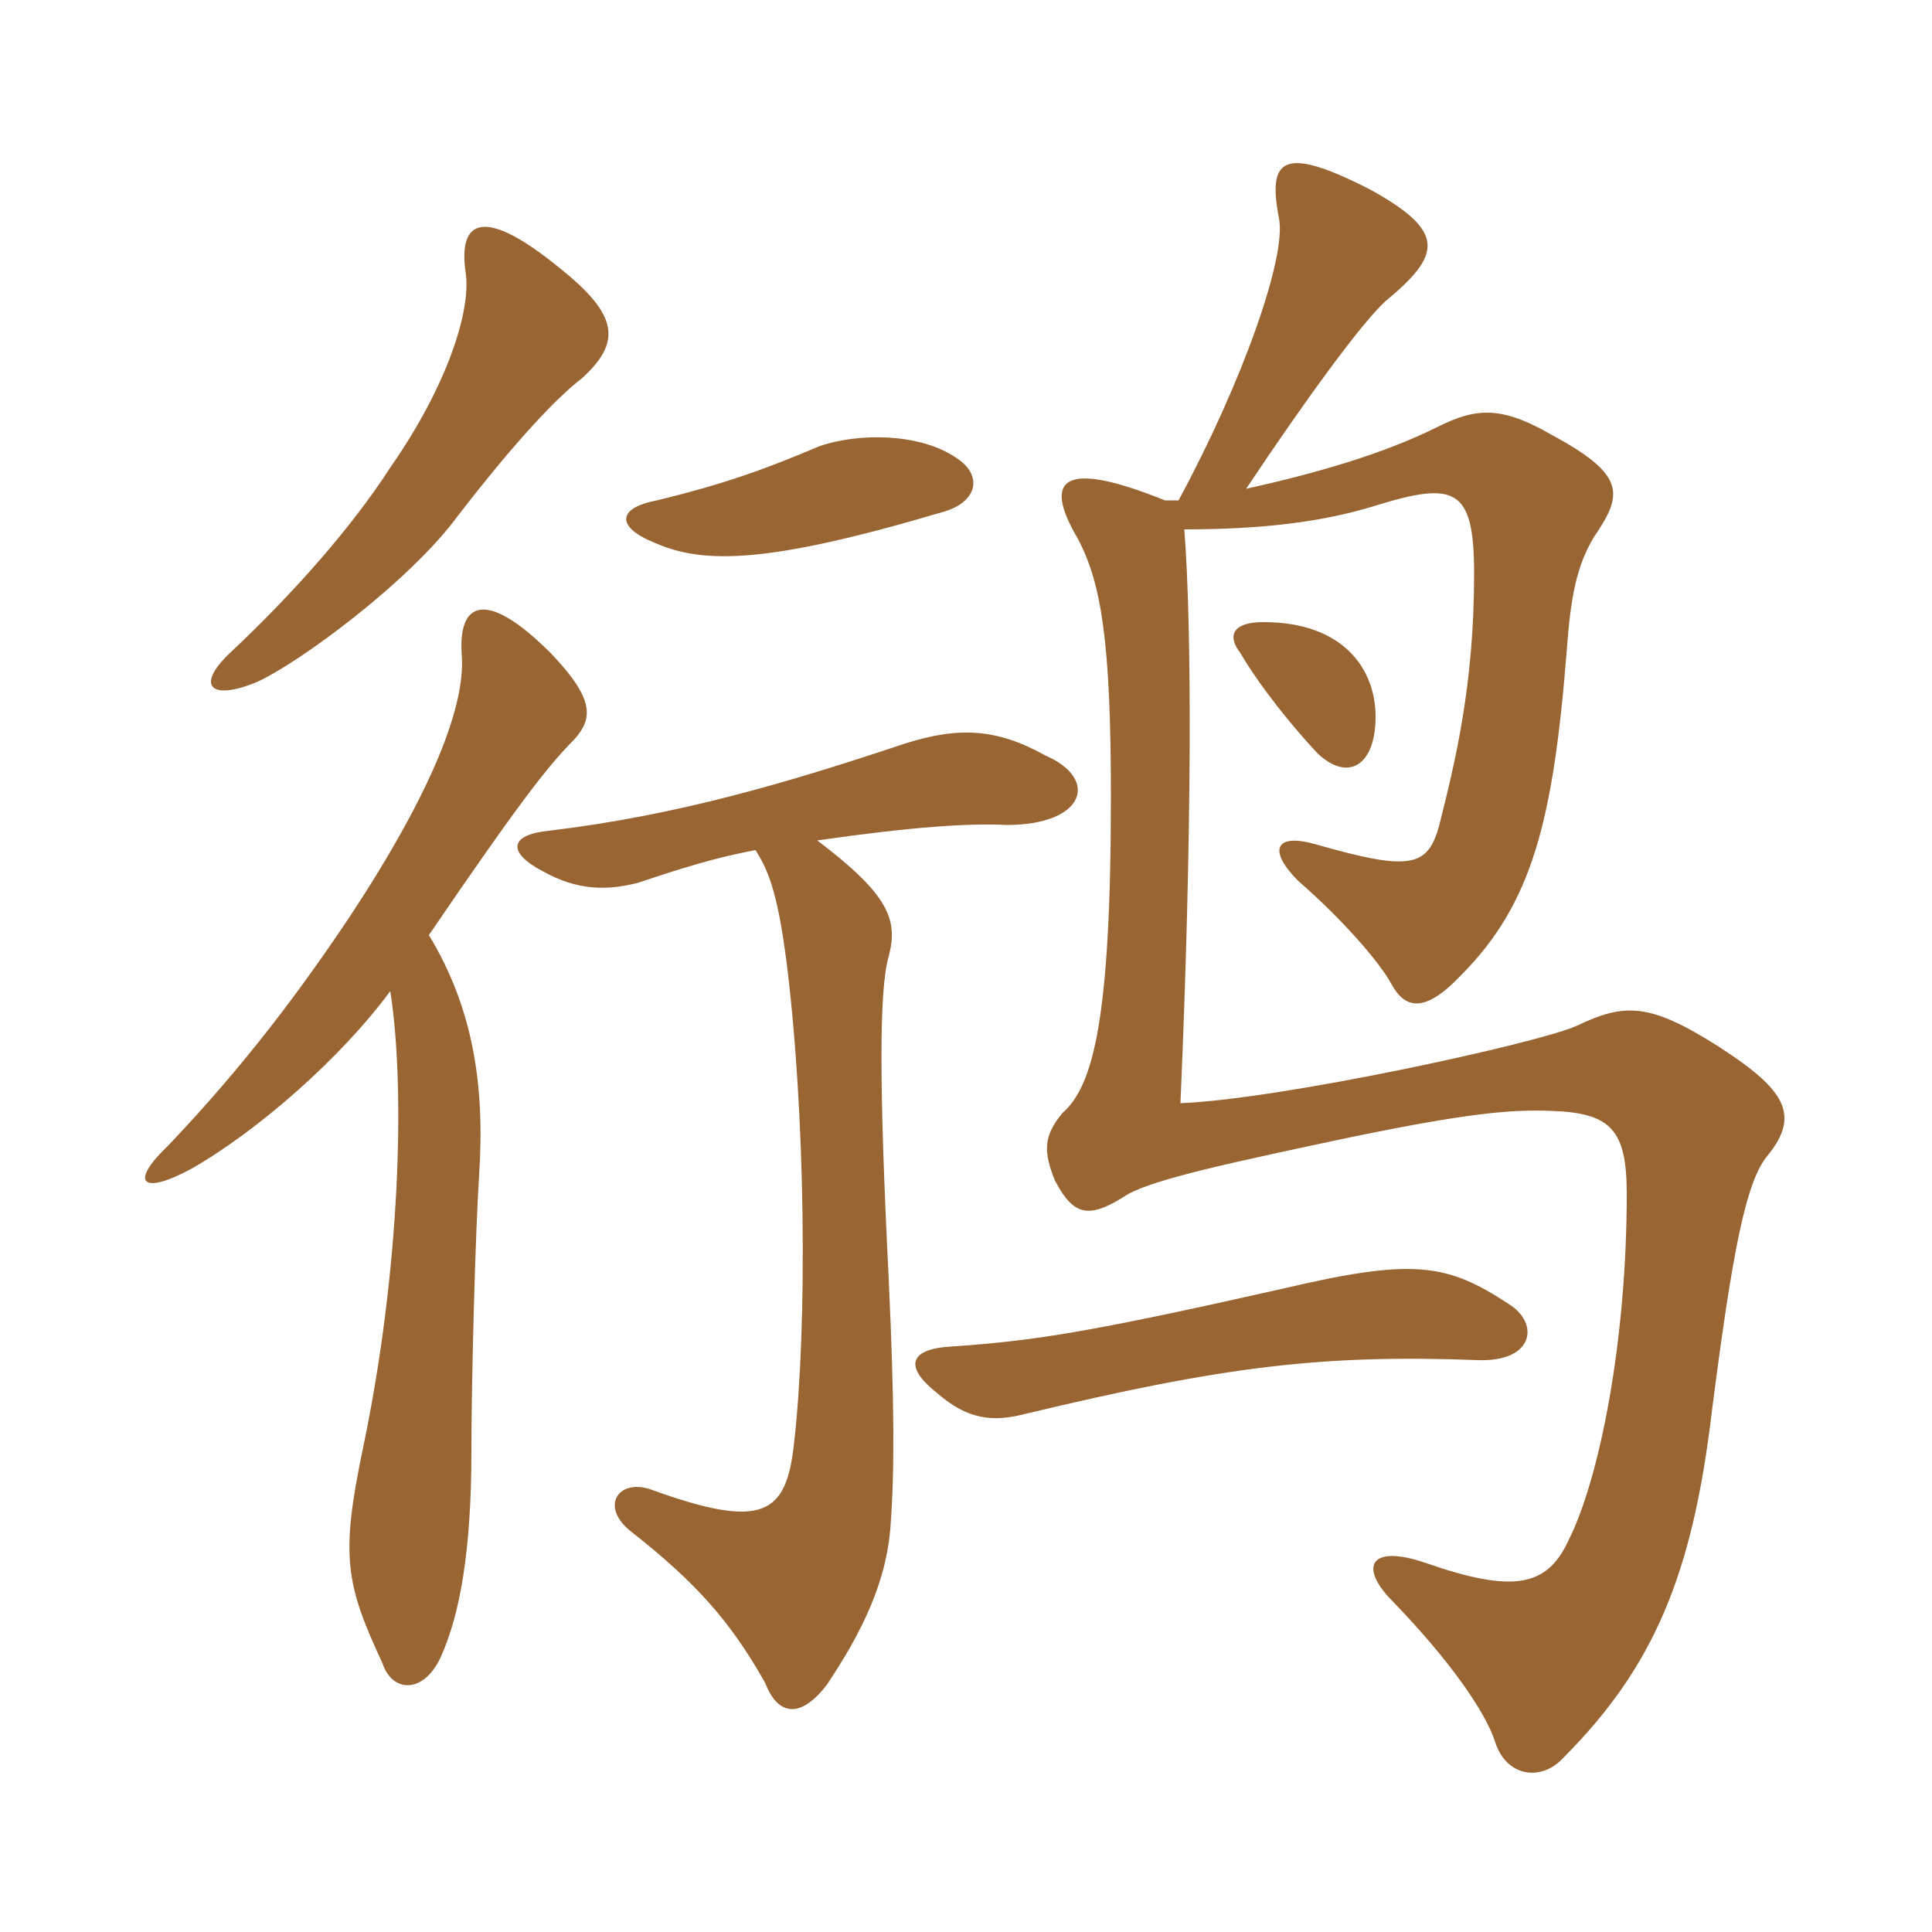 <svg xmlns="http://www.w3.org/2000/svg" xmlns:xlink="http://www.w3.org/1999/xlink" width="150" height="150"><path fill="#996633" padding="10" d="M91.50 38.85L90.45 38.85C82.65 35.70 80.85 37.05 83.70 41.85C85.50 45.30 86.25 49.80 86.25 61.80C86.25 79.05 84.90 84.30 82.50 86.40C81 88.20 81 89.40 81.90 91.65C83.40 94.50 84.60 94.65 87.60 92.70C89.85 91.50 95.40 90.30 105.30 88.20C113.40 86.55 117.15 86.10 120.45 86.25C125.10 86.40 126.30 87.75 126.30 92.70C126.30 104.10 124.20 114.75 121.80 119.55C120.15 123.15 117.60 123.75 110.70 121.35C106.35 119.85 105.45 121.65 108.15 124.35C112.50 128.85 115.35 132.90 116.10 135.30C117 138 119.70 138.30 121.35 136.50C128.40 129.45 131.40 122.25 132.90 109.65C134.55 96.75 135.60 91.65 137.25 89.70C139.80 86.55 138.60 84.60 133.50 81.30C128.10 77.85 126.15 77.85 122.40 79.65C119.40 81 99.45 85.35 91.65 85.65C92.55 64.95 92.55 48.75 91.95 41.10C98.10 41.10 102.75 40.50 106.65 39.30C112.95 37.35 114.45 37.80 114.45 44.55C114.45 53.25 112.95 59.25 111.75 64.05C110.85 67.35 109.50 67.65 102.15 65.55C99 64.65 98.40 66 100.80 68.40C104.25 71.40 107.10 74.70 108 76.35C109.05 78.30 110.55 78.75 113.40 75.75C118.95 70.20 120.60 63.75 121.65 50.40C121.95 46.35 122.40 43.95 123.75 41.70C126 38.40 126.30 36.90 120.45 33.75C116.55 31.50 114.60 31.65 111.60 33.15C107.40 35.25 102.15 36.75 96.75 37.95C101.55 30.75 105.75 25.05 107.55 23.40C111.90 19.80 112.35 18 106.35 14.70C99.60 11.25 98.40 12.30 99.30 16.95C99.90 19.95 96.45 29.70 91.50 38.85ZM117.15 101.25C112.35 98.10 109.80 97.65 99.60 100.05C84.30 103.50 80.25 104.10 73.80 104.55C70.95 104.70 69.90 105.90 72.75 108.15C75.15 110.25 77.10 110.40 79.50 109.80C95.10 106.05 102.75 105.15 114.75 105.60C119.10 105.75 119.55 102.75 117.15 101.25ZM106.80 55.65C106.80 51.90 104.25 48.30 98.10 48.30C95.70 48.30 95.25 49.35 96.30 50.70C97.80 53.25 100.20 56.25 102.30 58.50C104.70 60.75 106.80 59.40 106.80 55.65ZM58.65 66C59.85 67.80 60.45 70.05 61.05 74.55C62.55 86.40 62.70 102.90 61.65 112.05C61.05 117.60 59.25 118.80 50.55 115.65C48 114.75 46.50 117 49.05 118.95C54 122.85 56.70 125.85 59.40 130.65C60.45 133.35 62.25 133.35 64.20 130.80C66.90 126.75 68.85 122.85 69.15 118.35C69.45 114.15 69.45 109.05 69 99.30C68.25 84.30 68.25 76.80 69 74.25C69.75 71.40 69 69.45 63.45 65.25C70.80 64.20 75.15 63.90 78.15 64.05C84.30 64.05 85.35 60.45 81.15 58.65C77.40 56.55 74.40 56.40 70.20 57.75C61.20 60.75 52.65 63.30 42.60 64.50C39.60 64.80 39.30 66.15 42.15 67.65C44.85 69.15 47.10 69.15 49.50 68.55C53.10 67.35 55.50 66.60 58.65 66ZM74.25 35.55C71.40 33.60 66.60 33.60 63.60 34.65C59.70 36.30 56.55 37.50 51 38.85C47.85 39.45 47.85 40.95 50.85 42.15C54.60 43.80 59.55 43.80 73.20 39.75C75.90 39 76.35 36.90 74.25 35.55ZM45.15 29.40C48.30 26.55 48 24.45 43.50 20.85C37.65 16.05 35.55 16.95 36.15 21.15C36.60 24 34.80 29.85 30.30 36.30C27.30 40.95 22.80 46.05 17.85 50.70C15.15 53.25 16.35 54.45 19.95 52.95C23.25 51.45 31.80 45.15 35.55 40.05C40.05 34.20 43.35 30.75 45.15 29.40ZM33.30 72.60C40.05 62.70 42.45 59.55 44.55 57.45C46.05 55.80 46.20 54.30 42.75 50.70C37.65 45.60 35.55 46.80 35.85 50.85C36.15 54.75 33.60 61.35 27.30 70.95C23.40 76.80 19.05 82.65 13.05 88.95C10.05 91.80 10.95 92.85 14.85 90.75C20.10 87.75 26.55 82.05 30.30 76.95C31.50 84.60 31.05 98.70 28.20 112.35C26.40 120.90 26.85 123 29.70 129.15C30.45 131.40 32.85 131.55 34.20 128.70C35.70 125.40 36.60 120.45 36.60 112.65C36.60 107.25 36.90 95.85 37.20 91.20C37.65 84.30 36.75 78.30 33.30 72.60Z"/></svg>